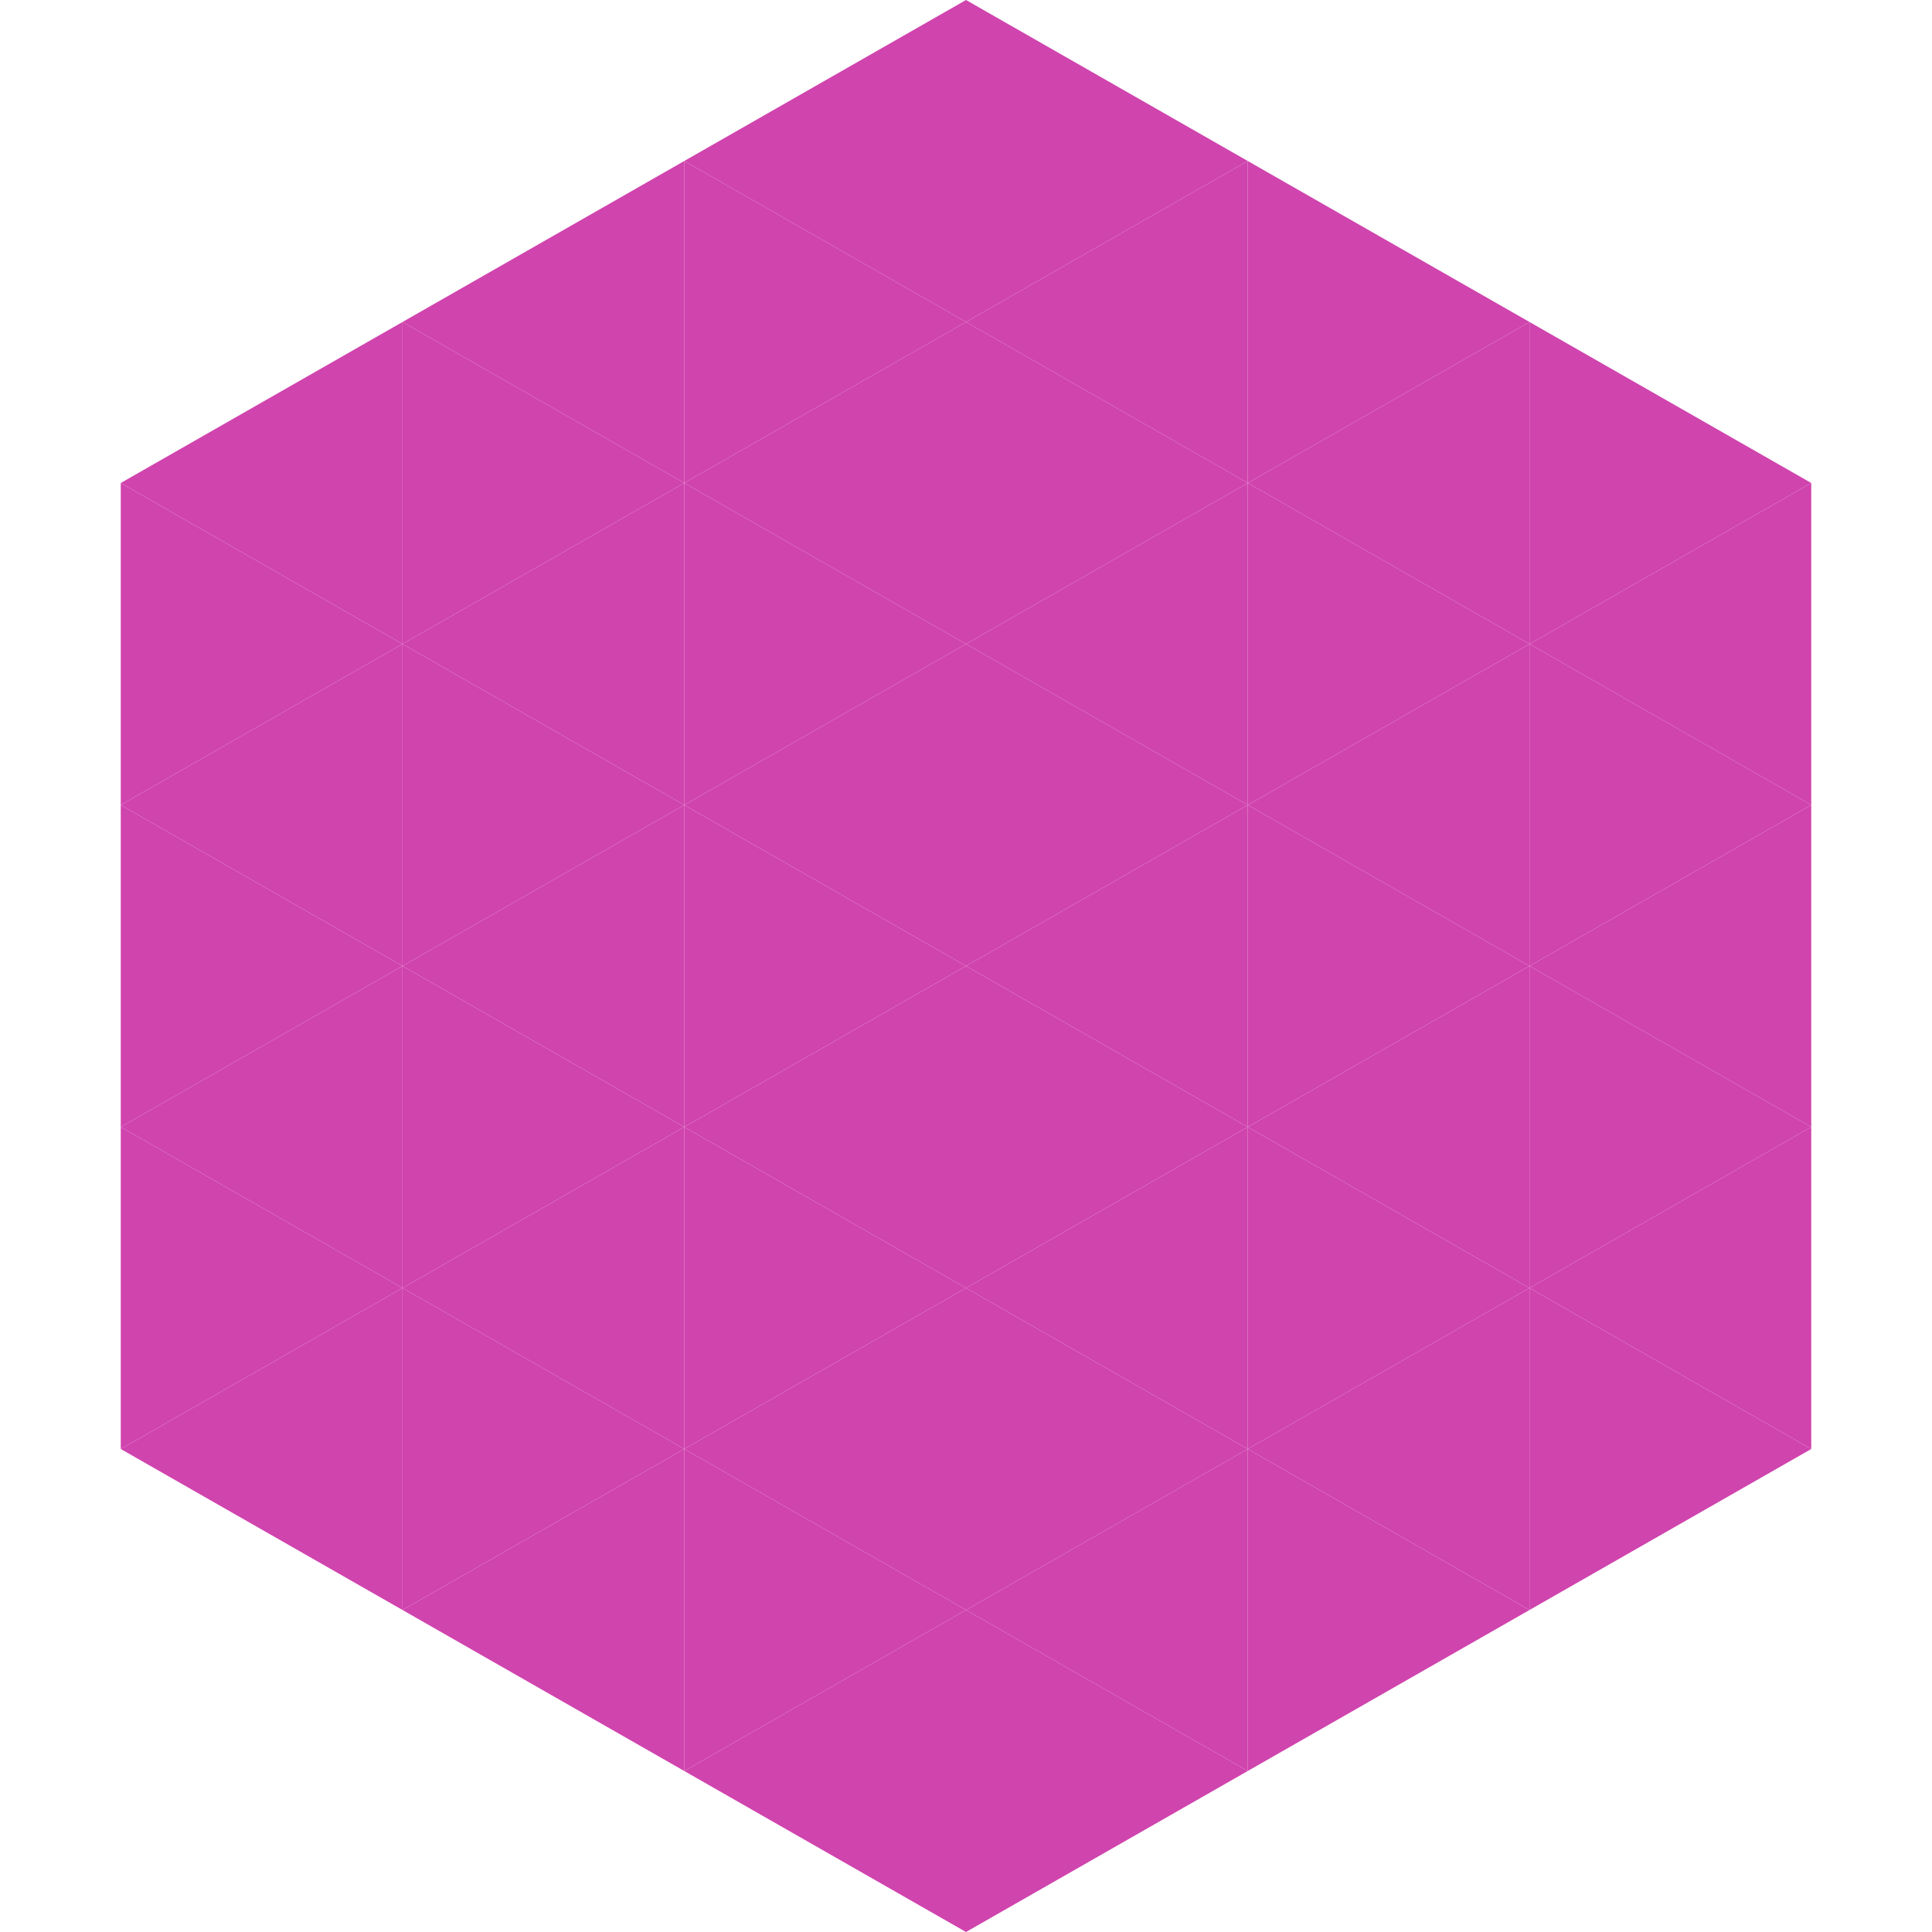 <?xml version="1.0"?>
<!-- Generated by SVGo -->
<svg width="240" height="240"
     xmlns="http://www.w3.org/2000/svg"
     xmlns:xlink="http://www.w3.org/1999/xlink">
<polygon points="50,40 15,60 50,80" style="fill:rgb(208,68,174)" />
<polygon points="190,40 225,60 190,80" style="fill:rgb(208,68,174)" />
<polygon points="15,60 50,80 15,100" style="fill:rgb(208,68,174)" />
<polygon points="225,60 190,80 225,100" style="fill:rgb(208,68,174)" />
<polygon points="50,80 15,100 50,120" style="fill:rgb(208,68,174)" />
<polygon points="190,80 225,100 190,120" style="fill:rgb(208,68,174)" />
<polygon points="15,100 50,120 15,140" style="fill:rgb(208,68,174)" />
<polygon points="225,100 190,120 225,140" style="fill:rgb(208,68,174)" />
<polygon points="50,120 15,140 50,160" style="fill:rgb(208,68,174)" />
<polygon points="190,120 225,140 190,160" style="fill:rgb(208,68,174)" />
<polygon points="15,140 50,160 15,180" style="fill:rgb(208,68,174)" />
<polygon points="225,140 190,160 225,180" style="fill:rgb(208,68,174)" />
<polygon points="50,160 15,180 50,200" style="fill:rgb(208,68,174)" />
<polygon points="190,160 225,180 190,200" style="fill:rgb(208,68,174)" />
<polygon points="15,180 50,200 15,220" style="fill:rgb(255,255,255); fill-opacity:0" />
<polygon points="225,180 190,200 225,220" style="fill:rgb(255,255,255); fill-opacity:0" />
<polygon points="50,0 85,20 50,40" style="fill:rgb(255,255,255); fill-opacity:0" />
<polygon points="190,0 155,20 190,40" style="fill:rgb(255,255,255); fill-opacity:0" />
<polygon points="85,20 50,40 85,60" style="fill:rgb(208,68,174)" />
<polygon points="155,20 190,40 155,60" style="fill:rgb(208,68,174)" />
<polygon points="50,40 85,60 50,80" style="fill:rgb(208,68,174)" />
<polygon points="190,40 155,60 190,80" style="fill:rgb(208,68,174)" />
<polygon points="85,60 50,80 85,100" style="fill:rgb(208,68,174)" />
<polygon points="155,60 190,80 155,100" style="fill:rgb(208,68,174)" />
<polygon points="50,80 85,100 50,120" style="fill:rgb(208,68,174)" />
<polygon points="190,80 155,100 190,120" style="fill:rgb(208,68,174)" />
<polygon points="85,100 50,120 85,140" style="fill:rgb(208,68,174)" />
<polygon points="155,100 190,120 155,140" style="fill:rgb(208,68,174)" />
<polygon points="50,120 85,140 50,160" style="fill:rgb(208,68,174)" />
<polygon points="190,120 155,140 190,160" style="fill:rgb(208,68,174)" />
<polygon points="85,140 50,160 85,180" style="fill:rgb(208,68,174)" />
<polygon points="155,140 190,160 155,180" style="fill:rgb(208,68,174)" />
<polygon points="50,160 85,180 50,200" style="fill:rgb(208,68,174)" />
<polygon points="190,160 155,180 190,200" style="fill:rgb(208,68,174)" />
<polygon points="85,180 50,200 85,220" style="fill:rgb(208,68,174)" />
<polygon points="155,180 190,200 155,220" style="fill:rgb(208,68,174)" />
<polygon points="120,0 85,20 120,40" style="fill:rgb(208,68,174)" />
<polygon points="120,0 155,20 120,40" style="fill:rgb(208,68,174)" />
<polygon points="85,20 120,40 85,60" style="fill:rgb(208,68,174)" />
<polygon points="155,20 120,40 155,60" style="fill:rgb(208,68,174)" />
<polygon points="120,40 85,60 120,80" style="fill:rgb(208,68,174)" />
<polygon points="120,40 155,60 120,80" style="fill:rgb(208,68,174)" />
<polygon points="85,60 120,80 85,100" style="fill:rgb(208,68,174)" />
<polygon points="155,60 120,80 155,100" style="fill:rgb(208,68,174)" />
<polygon points="120,80 85,100 120,120" style="fill:rgb(208,68,174)" />
<polygon points="120,80 155,100 120,120" style="fill:rgb(208,68,174)" />
<polygon points="85,100 120,120 85,140" style="fill:rgb(208,68,174)" />
<polygon points="155,100 120,120 155,140" style="fill:rgb(208,68,174)" />
<polygon points="120,120 85,140 120,160" style="fill:rgb(208,68,174)" />
<polygon points="120,120 155,140 120,160" style="fill:rgb(208,68,174)" />
<polygon points="85,140 120,160 85,180" style="fill:rgb(208,68,174)" />
<polygon points="155,140 120,160 155,180" style="fill:rgb(208,68,174)" />
<polygon points="120,160 85,180 120,200" style="fill:rgb(208,68,174)" />
<polygon points="120,160 155,180 120,200" style="fill:rgb(208,68,174)" />
<polygon points="85,180 120,200 85,220" style="fill:rgb(208,68,174)" />
<polygon points="155,180 120,200 155,220" style="fill:rgb(208,68,174)" />
<polygon points="120,200 85,220 120,240" style="fill:rgb(208,68,174)" />
<polygon points="120,200 155,220 120,240" style="fill:rgb(208,68,174)" />
<polygon points="85,220 120,240 85,260" style="fill:rgb(255,255,255); fill-opacity:0" />
<polygon points="155,220 120,240 155,260" style="fill:rgb(255,255,255); fill-opacity:0" />
</svg>

